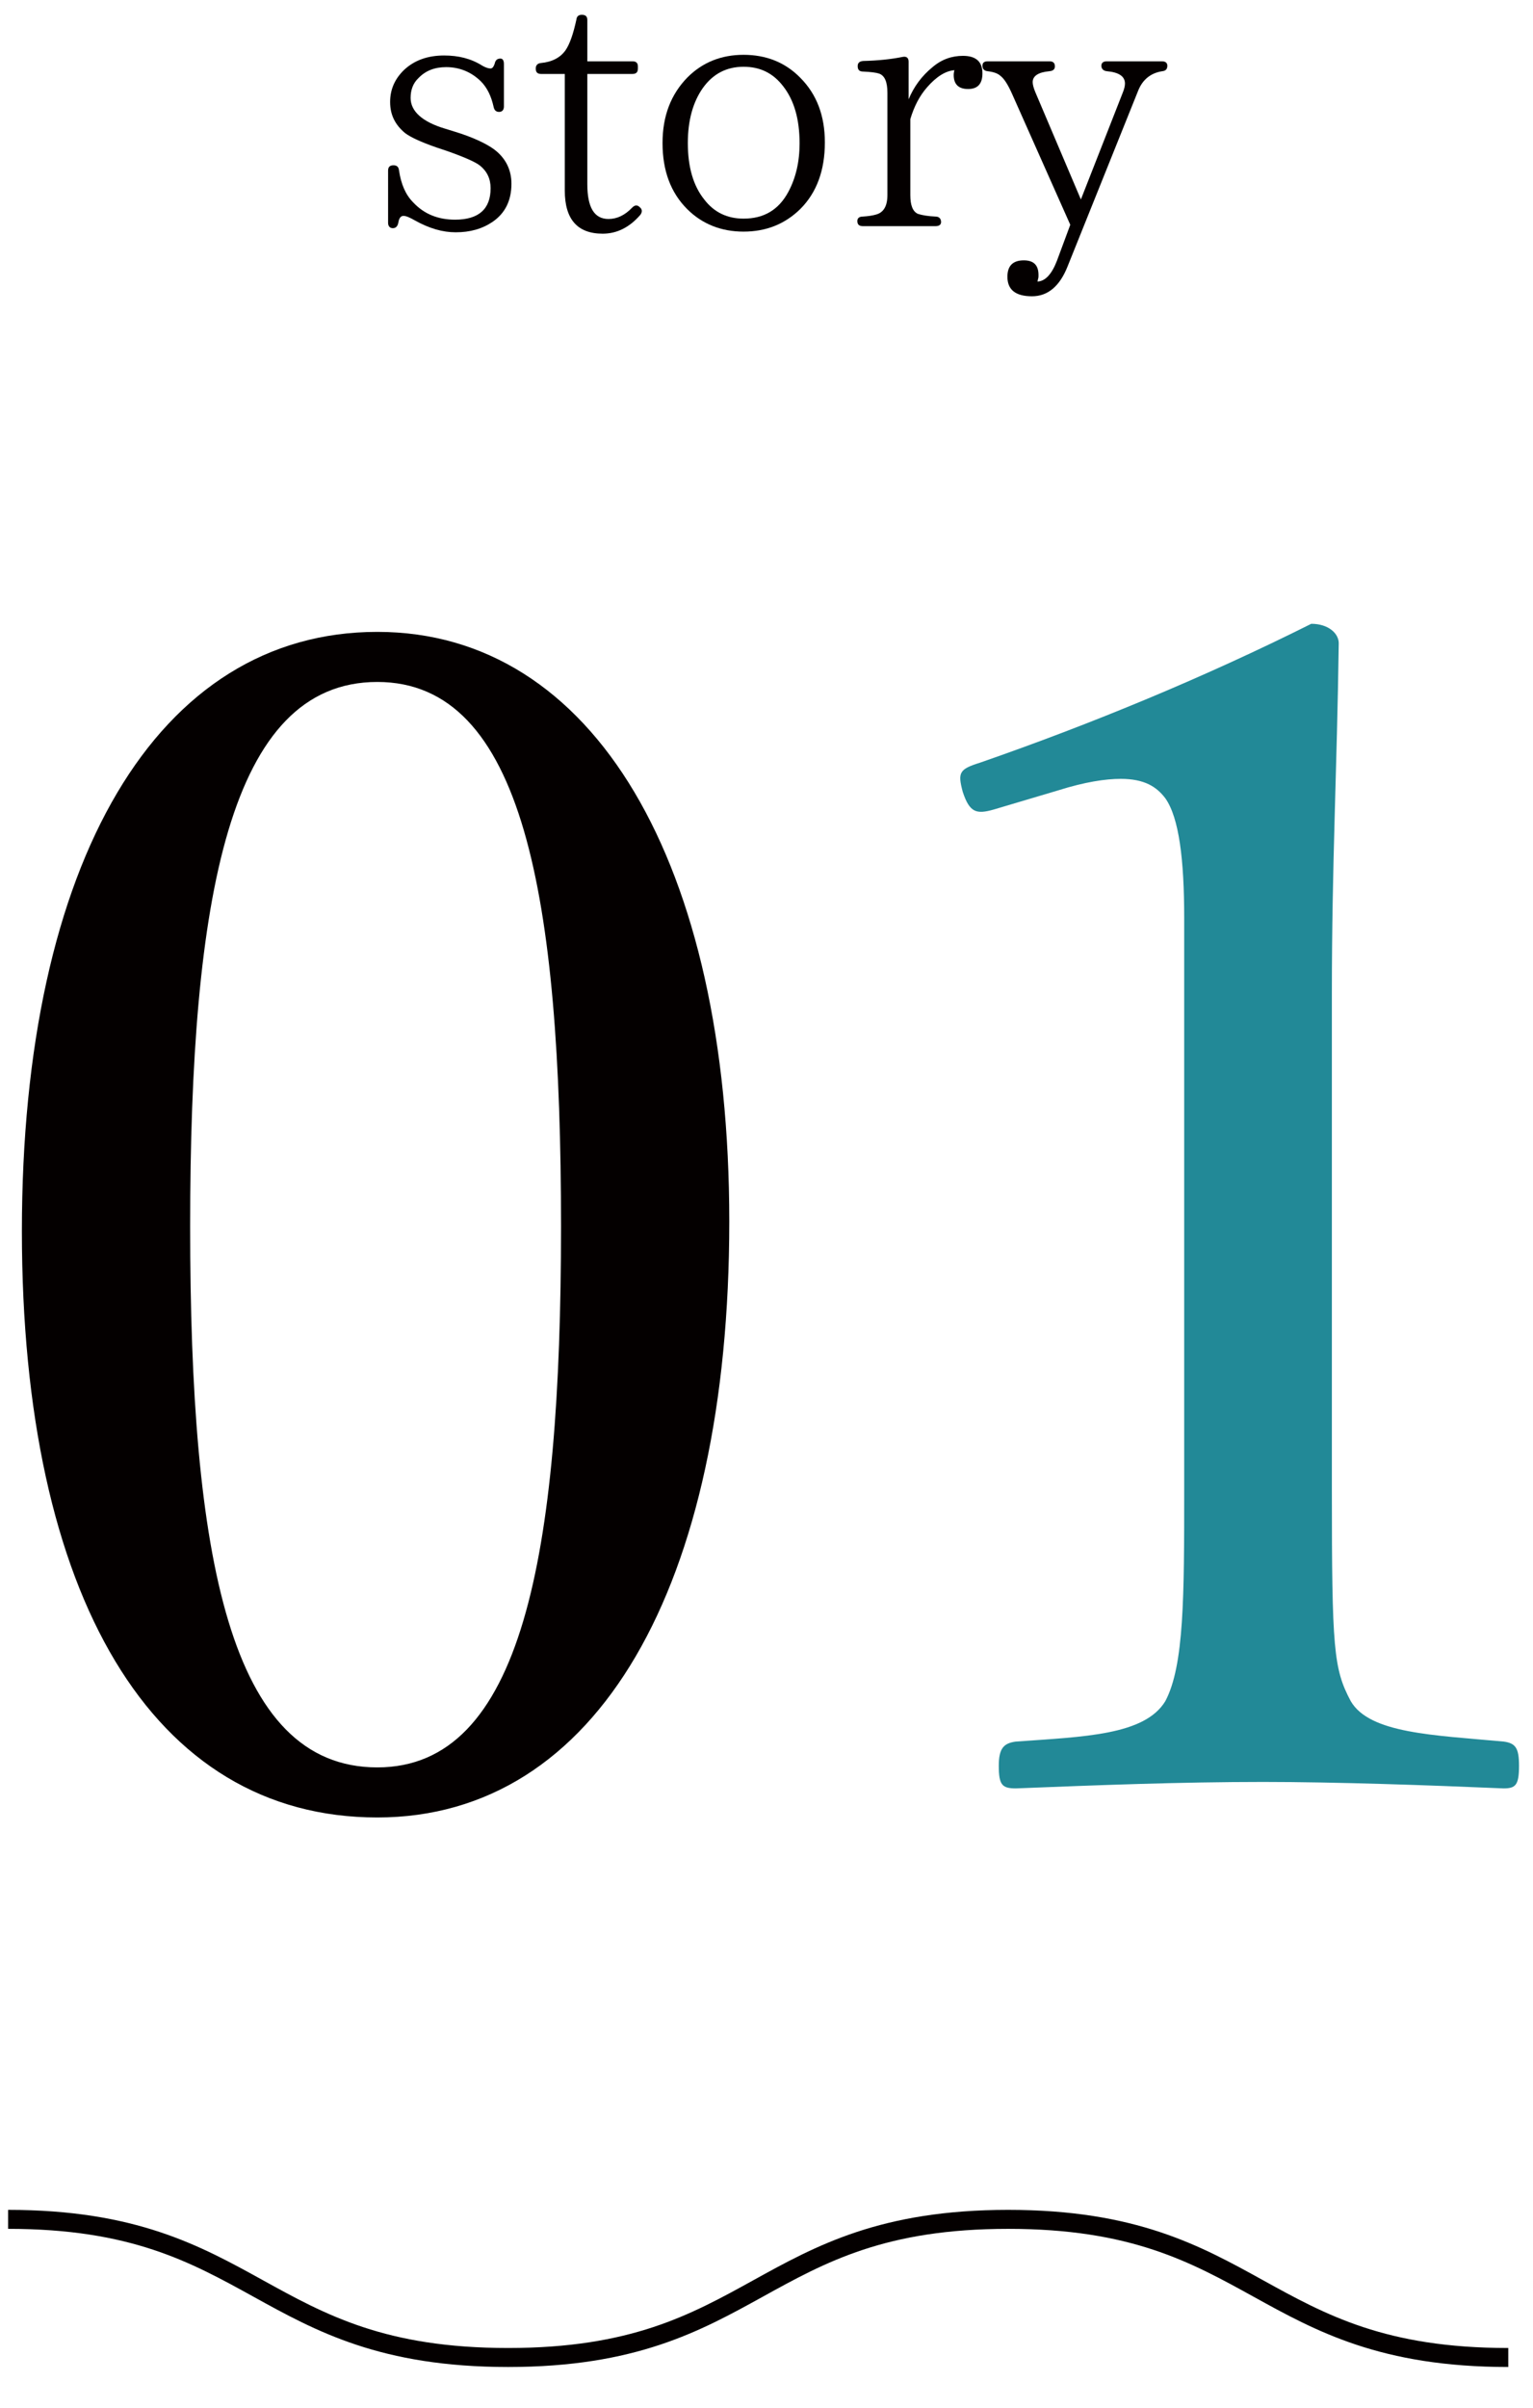 <?xml version="1.0" encoding="utf-8"?>
<!-- Generator: Adobe Illustrator 24.1.3, SVG Export Plug-In . SVG Version: 6.00 Build 0)  -->
<svg version="1.1" id="レイヤー_1" xmlns="http://www.w3.org/2000/svg" xmlns:xlink="http://www.w3.org/1999/xlink" x="0px"
	 y="0px" viewBox="0 0 100 156.959" style="enable-background:new 0 0 100 156.959;" xml:space="preserve">
<style type="text/css">
	.st0{fill:#040000;}
	.st1{fill:#228997;}
</style>
<g>
	<path class="st0" d="M32.203,6.984c-0.156-0.713-0.423-1.271-0.847-1.694c-0.625-0.602-1.382-0.914-2.252-0.914
		c-0.735,0-1.337,0.223-1.806,0.713c-0.356,0.334-0.513,0.78-0.513,1.293c0,0.87,0.758,1.561,2.251,2.006l0.58,0.179
		c1.249,0.379,2.118,0.802,2.631,1.181c0.735,0.558,1.115,1.315,1.115,2.229c0,1.115-0.424,1.939-1.249,2.497
		c-0.669,0.446-1.449,0.668-2.385,0.668c-0.847,0-1.717-0.245-2.675-0.78c-0.312-0.178-0.558-0.29-0.736-0.29
		s-0.29,0.156-0.334,0.446c-0.044,0.223-0.156,0.356-0.356,0.356s-0.312-0.134-0.312-0.356V11.13c0-0.245,0.111-0.356,0.356-0.356
		c0.223,0,0.334,0.111,0.357,0.334c0.134,0.892,0.423,1.583,0.936,2.096c0.713,0.758,1.627,1.115,2.72,1.115
		c1.539,0,2.319-0.691,2.319-2.051c0-0.602-0.223-1.093-0.691-1.472c-0.312-0.245-1.025-0.557-2.162-0.958L28.48,9.615
		c-1.025-0.357-1.694-0.669-2.051-0.937c-0.647-0.535-0.981-1.182-0.981-2.029c0-0.825,0.312-1.516,0.914-2.095
		c0.668-0.625,1.538-0.937,2.608-0.937c0.937,0,1.761,0.201,2.497,0.669c0.201,0.111,0.379,0.178,0.535,0.178
		c0.111,0,0.2-0.111,0.267-0.312c0.045-0.223,0.156-0.334,0.379-0.334c0.134,0,0.223,0.111,0.223,0.356v2.765
		c0,0.223-0.111,0.356-0.312,0.356S32.248,7.184,32.203,6.984z"/>
	<path class="st0" d="M41.769,14.006c-0.713,0.825-1.539,1.226-2.453,1.226c-1.649,0-2.474-0.937-2.474-2.809V4.821h-1.539
		c-0.245,0-0.356-0.111-0.356-0.356c0-0.201,0.111-0.334,0.334-0.357c0.735-0.067,1.271-0.356,1.605-0.825
		c0.29-0.423,0.513-1.092,0.713-2.006c0.022-0.223,0.156-0.312,0.356-0.312c0.246,0,0.357,0.111,0.357,0.334v2.697h2.943
		c0.245,0,0.356,0.111,0.356,0.334v0.134c0,0.245-0.111,0.356-0.356,0.356h-2.943V12c0,1.516,0.446,2.274,1.382,2.274
		c0.557,0,1.07-0.246,1.538-0.736c0.178-0.178,0.334-0.201,0.513-0.022C41.902,13.649,41.902,13.828,41.769,14.006z"/>
	<path class="st0" d="M52.202,5.067c1.07,1.07,1.605,2.474,1.605,4.213c0,1.828-0.535,3.277-1.605,4.347
		c-1.003,0.98-2.229,1.471-3.701,1.471c-1.449,0-2.697-0.491-3.678-1.471c-1.07-1.07-1.605-2.497-1.605-4.303
		c0-1.784,0.558-3.188,1.627-4.28c0.981-0.981,2.207-1.471,3.656-1.471C49.973,3.573,51.221,4.063,52.202,5.067z M45.849,5.735
		c-0.646,0.914-0.981,2.118-0.981,3.589c0,1.561,0.356,2.787,1.07,3.678c0.646,0.847,1.516,1.249,2.564,1.249
		c1.337,0,2.296-0.58,2.92-1.739c0.49-0.914,0.735-1.962,0.735-3.166c0-1.583-0.356-2.809-1.069-3.723
		c-0.669-0.87-1.517-1.271-2.586-1.271C47.409,4.353,46.518,4.799,45.849,5.735z"/>
	<path class="st0" d="M59.271,6.471c0.334-0.803,0.847-1.516,1.561-2.096c0.602-0.513,1.271-0.735,1.983-0.735
		c0.848,0,1.271,0.379,1.271,1.137c0,0.691-0.312,1.025-0.937,1.025s-0.937-0.312-0.937-0.914c0-0.044,0-0.134,0.045-0.312
		C61.678,4.62,61.076,5,60.474,5.691c-0.49,0.557-0.847,1.249-1.092,2.073v4.949c0,0.668,0.156,1.07,0.49,1.226
		c0.268,0.089,0.669,0.156,1.159,0.178c0.223,0,0.356,0.134,0.356,0.357c0,0.178-0.134,0.267-0.356,0.267h-4.748
		c-0.245,0-0.357-0.111-0.357-0.334c0-0.179,0.112-0.29,0.357-0.29c0.356-0.022,0.646-0.067,0.869-0.134
		c0.49-0.134,0.735-0.557,0.735-1.271V6.047c0-0.713-0.178-1.114-0.535-1.248c-0.2-0.067-0.557-0.112-1.047-0.134
		c-0.246,0-0.357-0.111-0.357-0.357c0-0.201,0.111-0.312,0.357-0.334c0.958-0.022,1.827-0.111,2.586-0.267
		c0.245-0.045,0.379,0.067,0.379,0.312V6.471z"/>
	<path class="st0" d="M75.813,4.643c-0.736,0.111-1.271,0.535-1.561,1.249l-4.615,11.481c-0.513,1.293-1.293,1.939-2.318,1.939
		c-1.069,0-1.604-0.424-1.604-1.271c0-0.713,0.356-1.07,1.069-1.07c0.646,0,0.959,0.312,0.959,0.958c0,0.089,0,0.179-0.022,0.223
		l-0.045,0.201c0.514-0.022,0.937-0.491,1.271-1.36l0.869-2.341l-3.79-8.516c-0.268-0.602-0.513-1.003-0.78-1.204
		c-0.178-0.156-0.445-0.246-0.824-0.29c-0.224-0.022-0.335-0.156-0.335-0.356s0.111-0.29,0.356-0.29h4.013
		c0.246,0,0.357,0.111,0.357,0.334c0,0.178-0.111,0.29-0.357,0.312c-0.735,0.067-1.092,0.312-1.092,0.713
		c0,0.134,0.045,0.357,0.179,0.669l2.965,6.978l2.72-6.933c0.111-0.268,0.155-0.468,0.155-0.624c0-0.468-0.4-0.736-1.181-0.803
		c-0.224-0.022-0.357-0.156-0.357-0.356s0.134-0.29,0.357-0.29h3.589c0.245,0,0.356,0.111,0.356,0.29
		C76.147,4.509,76.036,4.62,75.813,4.643z"/>
</g>
<g>
	<path class="st0" d="M47.572,79.617c0,23.795-8.624,38.851-22.96,38.851c-14.672,0-23.184-14.424-23.184-38.219
		c0-24.11,8.848-39.061,23.184-39.061C38.724,41.187,47.572,56.244,47.572,79.617z M12.404,79.933
		c0,21.583,2.576,35.271,12.208,35.271c9.408,0,11.984-13.688,11.984-35.271c0-21.479-2.464-35.481-11.984-35.481
		C14.98,44.452,12.404,58.454,12.404,79.933z"/>
	<path class="st1" d="M64.817,52.769c-1.12,0.316-1.568,0.21-2.017-1.158c-0.336-1.263-0.224-1.474,1.12-1.895
		c7.28-2.527,14.672-5.58,21.616-9.055c1.12,0,1.792,0.632,1.792,1.264c-0.112,8.317-0.448,14.319-0.448,22.847v32.322
		c0,10.424,0.112,11.687,1.232,13.793c1.231,2.105,5.376,2.211,9.968,2.632c0.784,0.105,1.008,0.421,1.008,1.579
		c0,1.264-0.224,1.474-1.008,1.474c-4.928-0.21-10.977-0.421-15.68-0.421c-5.376,0-10.864,0.211-16.128,0.421
		c-0.896,0-1.12-0.21-1.12-1.474c0-1.158,0.336-1.474,1.12-1.579c4.479-0.316,8.399-0.421,9.743-2.632
		c1.232-2.316,1.232-6.844,1.232-13.793V59.824c0-3.791-0.336-6.528-1.232-7.792c-0.56-0.737-1.344-1.264-2.911-1.264
		c-1.009,0-2.353,0.21-4.032,0.737L64.817,52.769z"/>
</g>
<path class="st0" d="M98.385,154.287c-8.315,0-12.532-2.328-16.61-4.579c-4.121-2.275-8.015-4.425-16.01-4.425
	c-7.996,0-11.89,2.149-16.011,4.425c-4.078,2.251-8.295,4.579-16.609,4.579c-8.314,0-12.53-2.328-16.607-4.579
	c-4.122-2.275-8.014-4.425-16.008-4.425v-1.238c8.313,0,12.53,2.328,16.607,4.579c4.122,2.275,8.014,4.425,16.009,4.425
	c7.996,0,11.889-2.149,16.011-4.425c4.078-2.251,8.295-4.579,16.61-4.579s12.531,2.327,16.608,4.579
	c4.122,2.275,8.016,4.425,16.012,4.425V154.287z"/>
</svg>
